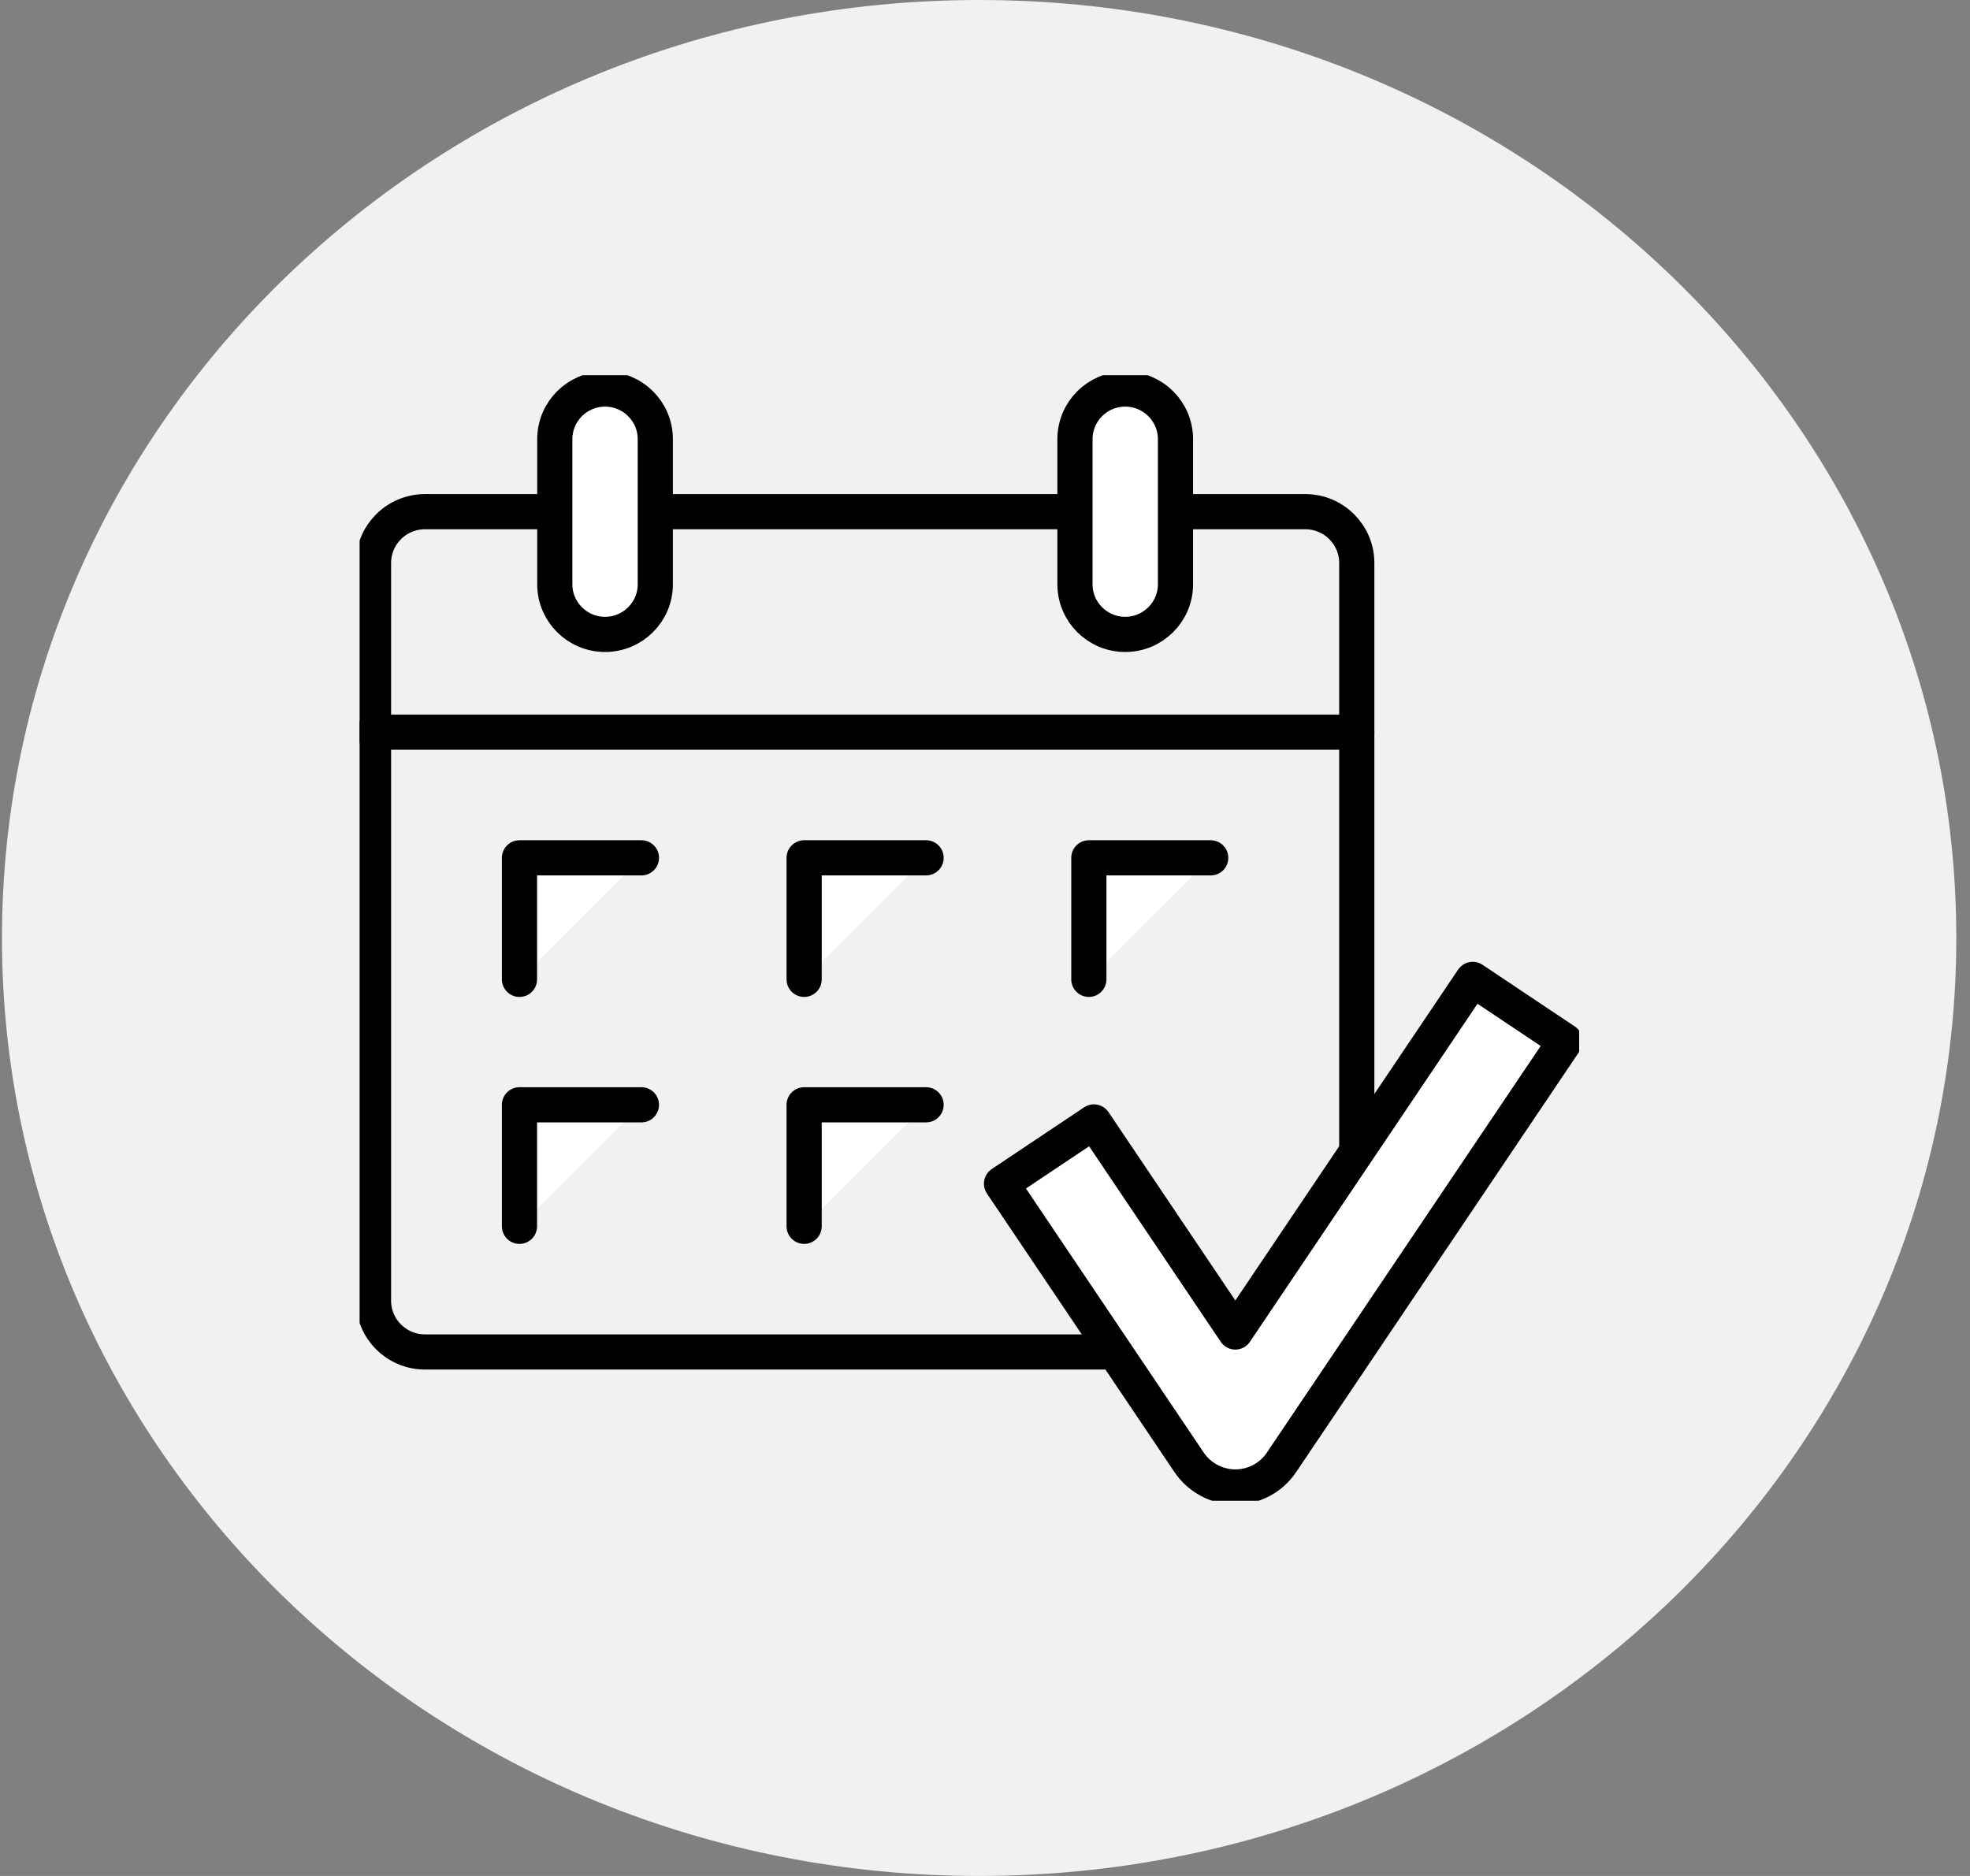 <svg width="42" height="40" viewBox="0 0 42 40" fill="none" xmlns="http://www.w3.org/2000/svg">
<rect x="0" y="0" width="42" height="40" fill="#808080" stroke="none"/>
<path d="M20.875 40C32.381 40 41.708 31.046 41.708 20C41.708 8.954 32.381 0 20.875 0C9.369 0 0.042 8.954 0.042 20C0.042 31.046 9.369 40 20.875 40Z" fill="#F1F1F1"></path>
<g clip-path="url(#clip0_2255_831)">
<path d="M27.828 10.91H9.061C8.455 10.91 7.963 11.4 7.963 12.004V27.733C7.963 28.337 8.455 28.827 9.061 28.827H27.828C28.434 28.827 28.926 28.337 28.926 27.733V12.004C28.926 11.4 28.434 10.91 27.828 10.91Z" stroke="black" stroke-width="0.75" stroke-linecap="round" stroke-linejoin="round"></path>
<path d="M23.989 13.527C23.398 13.527 22.918 13.048 22.918 12.459V9.363C22.918 8.774 23.398 8.295 23.989 8.295C24.58 8.295 25.061 8.774 25.061 9.363V12.459C25.061 13.048 24.58 13.527 23.989 13.527Z" fill="white" stroke="black" stroke-width="0.75" stroke-linecap="round" stroke-linejoin="round"></path>
<path d="M12.899 13.527C12.309 13.527 11.828 13.048 11.828 12.459V9.363C11.828 8.774 12.309 8.295 12.899 8.295C13.49 8.295 13.971 8.774 13.971 9.363V12.459C13.971 13.048 13.49 13.527 12.899 13.527Z" fill="white" stroke="black" stroke-width="0.75" stroke-linecap="round" stroke-linejoin="round"></path>
<path d="M7.963 15.611H28.926" stroke="black" stroke-width="0.75" stroke-linecap="round" stroke-linejoin="round"></path>
<path d="M23.214 20.882V18.291H25.812" fill="white"></path>
<path d="M23.214 20.882V18.291H25.812" stroke="black" stroke-width="0.75" stroke-linecap="round" stroke-linejoin="round"></path>
<path d="M17.144 20.882V18.291H19.744" fill="white"></path>
<path d="M17.144 20.882V18.291H19.744" stroke="black" stroke-width="0.75" stroke-linecap="round" stroke-linejoin="round"></path>
<path d="M11.075 20.882V18.291H13.675" fill="white"></path>
<path d="M11.075 20.882V18.291H13.675" stroke="black" stroke-width="0.75" stroke-linecap="round" stroke-linejoin="round"></path>
<path d="M17.144 26.148V23.557H19.744" fill="white"></path>
<path d="M17.144 26.148V23.557H19.744" stroke="black" stroke-width="0.75" stroke-linecap="round" stroke-linejoin="round"></path>
<path d="M11.075 26.148V23.557H13.675" fill="white"></path>
<path d="M11.075 26.148V23.557H13.675" stroke="black" stroke-width="0.75" stroke-linecap="round" stroke-linejoin="round"></path>
<path d="M26.339 31.706C25.944 31.706 25.575 31.509 25.353 31.183L21.352 25.239L23.322 23.922L26.337 28.401L31.398 20.883L33.368 22.2L27.32 31.183C27.099 31.511 26.73 31.706 26.334 31.706H26.339Z" fill="white" stroke="black" stroke-width="0.75" stroke-linecap="round" stroke-linejoin="round"></path>
</g>
<defs>
<clipPath id="clip0_2255_831">
<rect width="26" height="24" fill="white" transform="translate(7.667 8)"></rect>
</clipPath>
</defs>
</svg>

